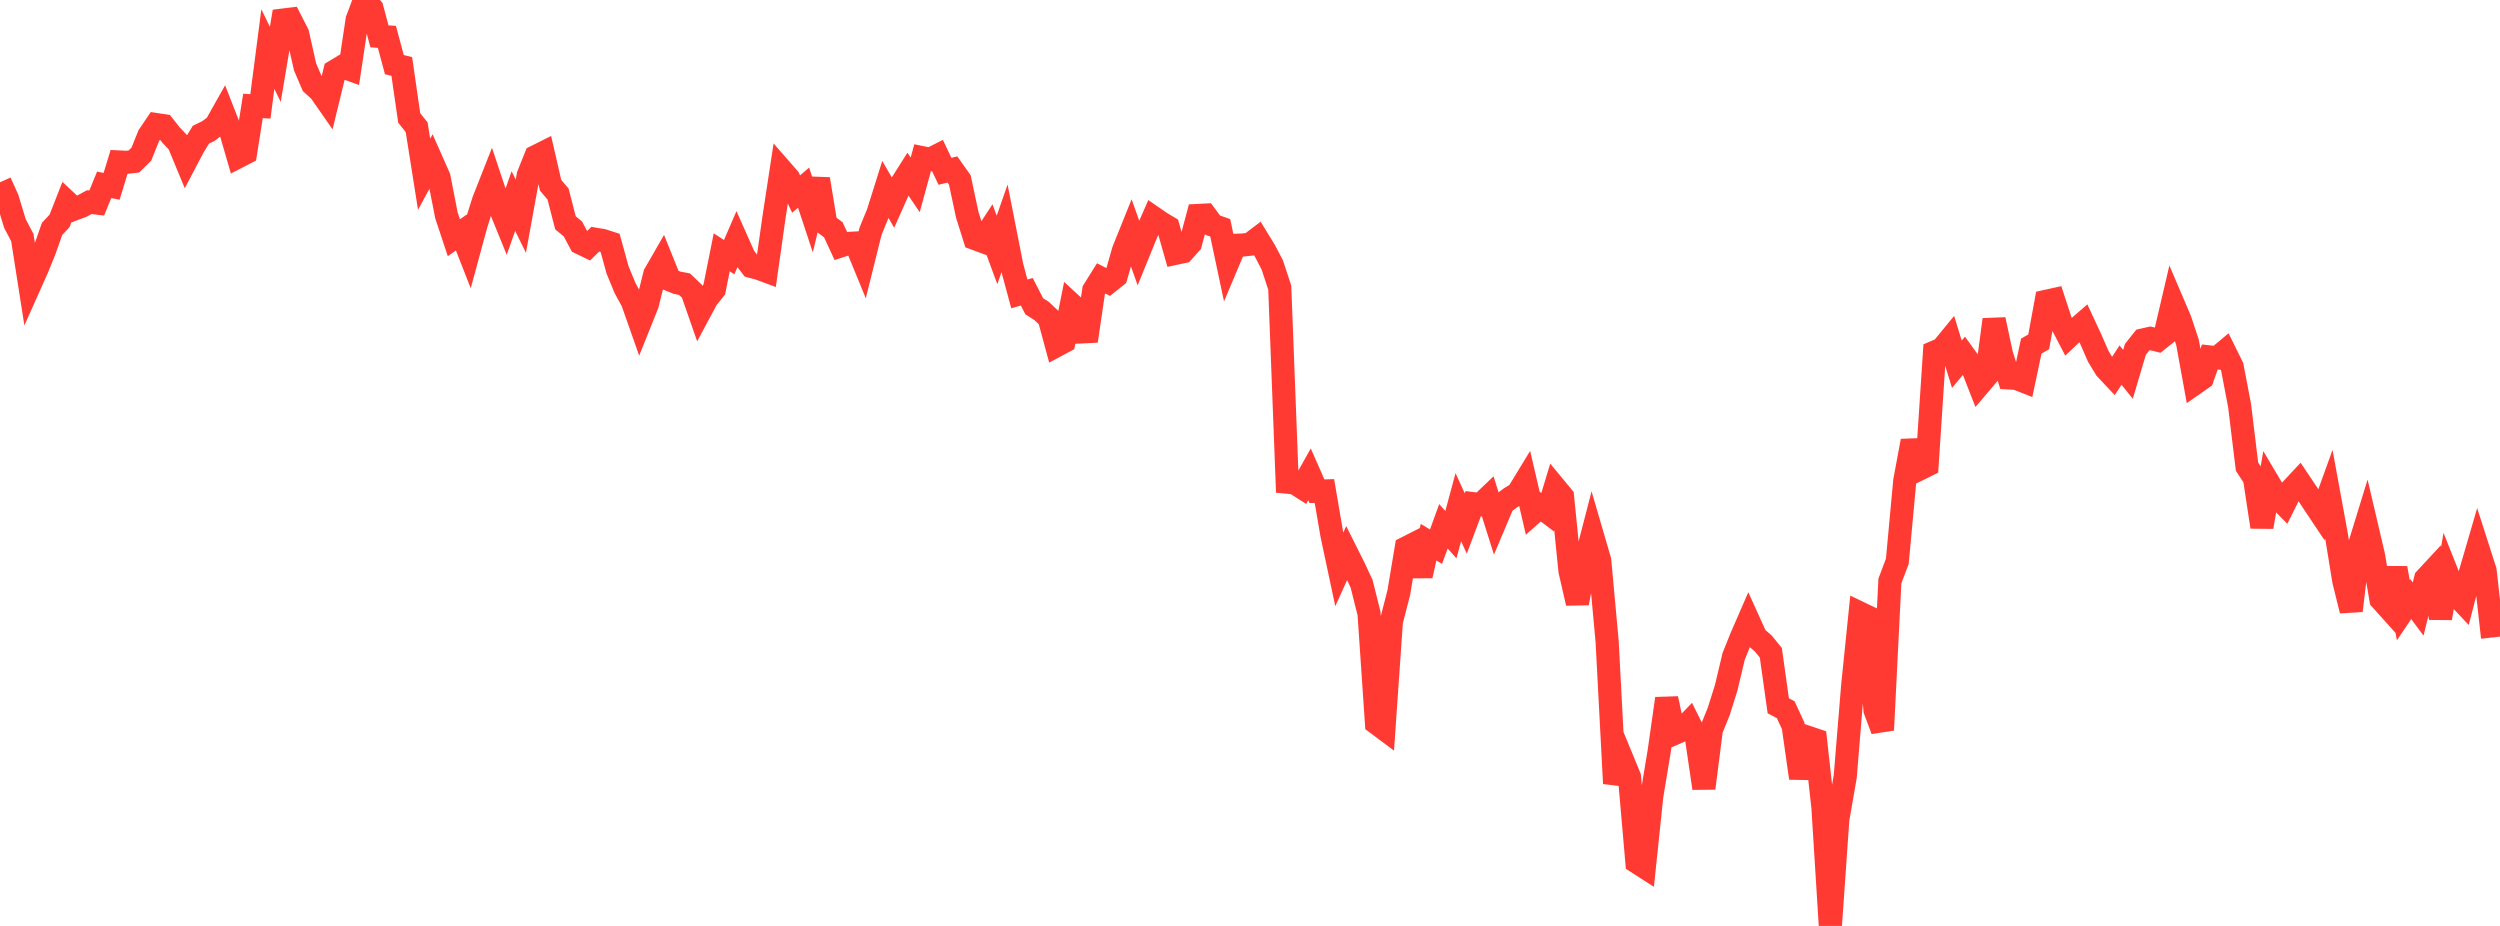 <?xml version="1.0" standalone="no"?>
<!DOCTYPE svg PUBLIC "-//W3C//DTD SVG 1.1//EN" "http://www.w3.org/Graphics/SVG/1.1/DTD/svg11.dtd">

<svg width="135" height="50" viewBox="0 0 135 50" preserveAspectRatio="none" 
  xmlns="http://www.w3.org/2000/svg"
  xmlns:xlink="http://www.w3.org/1999/xlink">


<polyline points="0.0, 9.844 0.402, 10.734 0.804, 12.065 1.205, 12.827 1.607, 15.392 2.009, 14.492 2.411, 13.504 2.812, 12.36 3.214, 11.931 3.616, 10.908 4.018, 11.284 4.42, 11.132 4.821, 10.915 5.223, 10.963 5.625, 9.981 6.027, 10.062 6.429, 8.746 6.83, 8.766 7.232, 8.719 7.634, 8.323 8.036, 7.322 8.438, 6.728 8.839, 6.789 9.241, 7.298 9.643, 7.723 10.045, 8.695 10.446, 7.932 10.848, 7.275 11.25, 7.078 11.652, 6.775 12.054, 6.06 12.455, 7.086 12.857, 8.467 13.259, 8.26 13.661, 5.721 14.062, 5.746 14.464, 2.65 14.866, 3.476 15.268, 1.086 15.67, 1.037 16.071, 1.821 16.473, 3.61 16.875, 4.549 17.277, 4.913 17.679, 5.491 18.08, 3.842 18.482, 3.6 18.884, 3.745 19.286, 1.068 19.688, 0.0 20.089, 0.46 20.491, 1.963 20.893, 1.99 21.295, 3.49 21.696, 3.589 22.098, 6.37 22.5, 6.873 22.902, 9.41 23.304, 8.666 23.705, 9.572 24.107, 11.627 24.509, 12.839 24.911, 12.555 25.312, 13.579 25.714, 12.103 26.116, 10.827 26.518, 9.808 26.92, 11.014 27.321, 11.999 27.723, 10.857 28.125, 11.675 28.527, 9.461 28.929, 8.457 29.33, 8.256 29.732, 10.005 30.134, 10.475 30.536, 12.032 30.938, 12.364 31.339, 13.12 31.741, 13.314 32.143, 12.919 32.545, 12.986 32.946, 13.115 33.348, 14.574 33.75, 15.551 34.152, 16.292 34.554, 17.433 34.955, 16.434 35.357, 14.808 35.759, 14.11 36.161, 15.106 36.562, 15.268 36.964, 15.345 37.366, 15.729 37.768, 16.882 38.17, 16.131 38.571, 15.633 38.973, 13.625 39.375, 13.886 39.777, 12.956 40.179, 13.86 40.58, 14.388 40.982, 14.495 41.384, 14.644 41.786, 11.802 42.188, 9.17 42.589, 9.629 42.991, 10.479 43.393, 10.132 43.795, 11.347 44.196, 9.669 44.598, 12.109 45.0, 12.408 45.402, 13.277 45.804, 13.146 46.205, 13.124 46.607, 14.105 47.009, 12.49 47.411, 11.506 47.812, 10.232 48.214, 10.927 48.616, 10.024 49.018, 9.388 49.42, 9.982 49.821, 8.52 50.223, 8.602 50.625, 8.4 51.027, 9.25 51.429, 9.152 51.83, 9.717 52.232, 11.597 52.634, 12.877 53.036, 13.025 53.438, 12.41 53.839, 13.495 54.241, 12.343 54.643, 14.384 55.045, 15.871 55.446, 15.755 55.848, 16.537 56.25, 16.794 56.652, 17.175 57.054, 18.66 57.455, 18.445 57.857, 16.437 58.259, 16.809 58.661, 18.414 59.062, 15.676 59.464, 15.033 59.866, 15.239 60.268, 14.919 60.67, 13.518 61.071, 12.523 61.473, 13.653 61.875, 12.665 62.277, 11.748 62.679, 12.025 63.08, 12.265 63.482, 13.677 63.884, 13.591 64.286, 13.141 64.688, 11.636 65.089, 11.615 65.491, 12.16 65.893, 12.304 66.295, 14.199 66.696, 13.247 67.098, 13.232 67.5, 13.188 67.902, 12.885 68.304, 13.542 68.705, 14.31 69.107, 15.536 69.509, 26.037 69.911, 26.075 70.312, 26.331 70.714, 25.614 71.116, 26.527 71.518, 26.514 71.92, 28.863 72.321, 30.747 72.723, 29.86 73.125, 30.663 73.527, 31.525 73.929, 33.133 74.33, 39.048 74.732, 39.348 75.134, 33.557 75.536, 31.997 75.938, 29.587 76.339, 29.383 76.741, 31.09 77.143, 29.277 77.545, 29.522 77.946, 28.42 78.348, 28.873 78.75, 27.388 79.152, 28.271 79.554, 27.2 79.955, 27.25 80.357, 26.866 80.759, 28.142 81.161, 27.19 81.562, 26.885 81.964, 26.639 82.366, 25.979 82.768, 27.712 83.17, 27.356 83.571, 27.658 83.973, 26.332 84.375, 26.819 84.777, 30.815 85.179, 32.57 85.58, 30.441 85.982, 28.887 86.384, 30.264 86.786, 34.65 87.188, 42.306 87.589, 40.975 87.991, 41.951 88.393, 46.557 88.795, 46.815 89.196, 42.982 89.598, 40.554 90.0, 37.724 90.402, 39.615 90.804, 39.442 91.205, 39.025 91.607, 39.831 92.009, 42.564 92.411, 39.407 92.812, 38.416 93.214, 37.141 93.616, 35.448 94.018, 34.445 94.42, 33.52 94.821, 34.406 95.223, 34.754 95.625, 35.25 96.027, 38.114 96.429, 38.324 96.83, 39.191 97.232, 42.017 97.634, 39.82 98.036, 39.955 98.438, 43.592 98.839, 50.0 99.241, 44.243 99.643, 41.931 100.045, 37.03 100.446, 33.111 100.848, 33.304 101.25, 38.343 101.652, 39.422 102.054, 31.374 102.455, 30.309 102.857, 25.969 103.259, 23.81 103.661, 25.322 104.062, 25.124 104.464, 19.017 104.866, 18.845 105.268, 18.355 105.67, 19.668 106.071, 19.193 106.473, 19.75 106.875, 20.776 107.277, 20.303 107.679, 17.258 108.08, 19.134 108.482, 20.408 108.884, 20.432 109.286, 20.59 109.688, 18.69 110.089, 18.461 110.491, 16.273 110.893, 16.184 111.295, 17.411 111.696, 18.181 112.098, 17.799 112.5, 17.451 112.902, 18.314 113.304, 19.238 113.705, 19.901 114.107, 20.33 114.509, 19.714 114.911, 20.214 115.312, 18.866 115.714, 18.361 116.116, 18.27 116.518, 18.37 116.92, 18.049 117.321, 16.334 117.723, 17.275 118.125, 18.487 118.527, 20.7 118.929, 20.42 119.33, 19.277 119.732, 19.322 120.134, 18.986 120.536, 19.8 120.938, 21.904 121.339, 25.201 121.741, 25.815 122.143, 28.454 122.545, 26.135 122.946, 26.811 123.348, 27.223 123.75, 26.419 124.152, 25.989 124.554, 26.589 124.955, 27.194 125.357, 27.796 125.759, 26.683 126.161, 28.875 126.562, 31.348 126.964, 32.975 127.366, 29.595 127.768, 28.288 128.17, 30.005 128.571, 32.368 128.973, 32.815 129.375, 30.676 129.777, 32.948 130.179, 32.351 130.58, 32.889 130.982, 31.252 131.384, 30.819 131.786, 33.38 132.188, 31.06 132.589, 32.068 132.991, 32.496 133.393, 30.948 133.795, 29.571 134.196, 30.821 134.598, 34.423" fill="none" stroke="#ff3a33" stroke-width="1.25"/>

</svg>